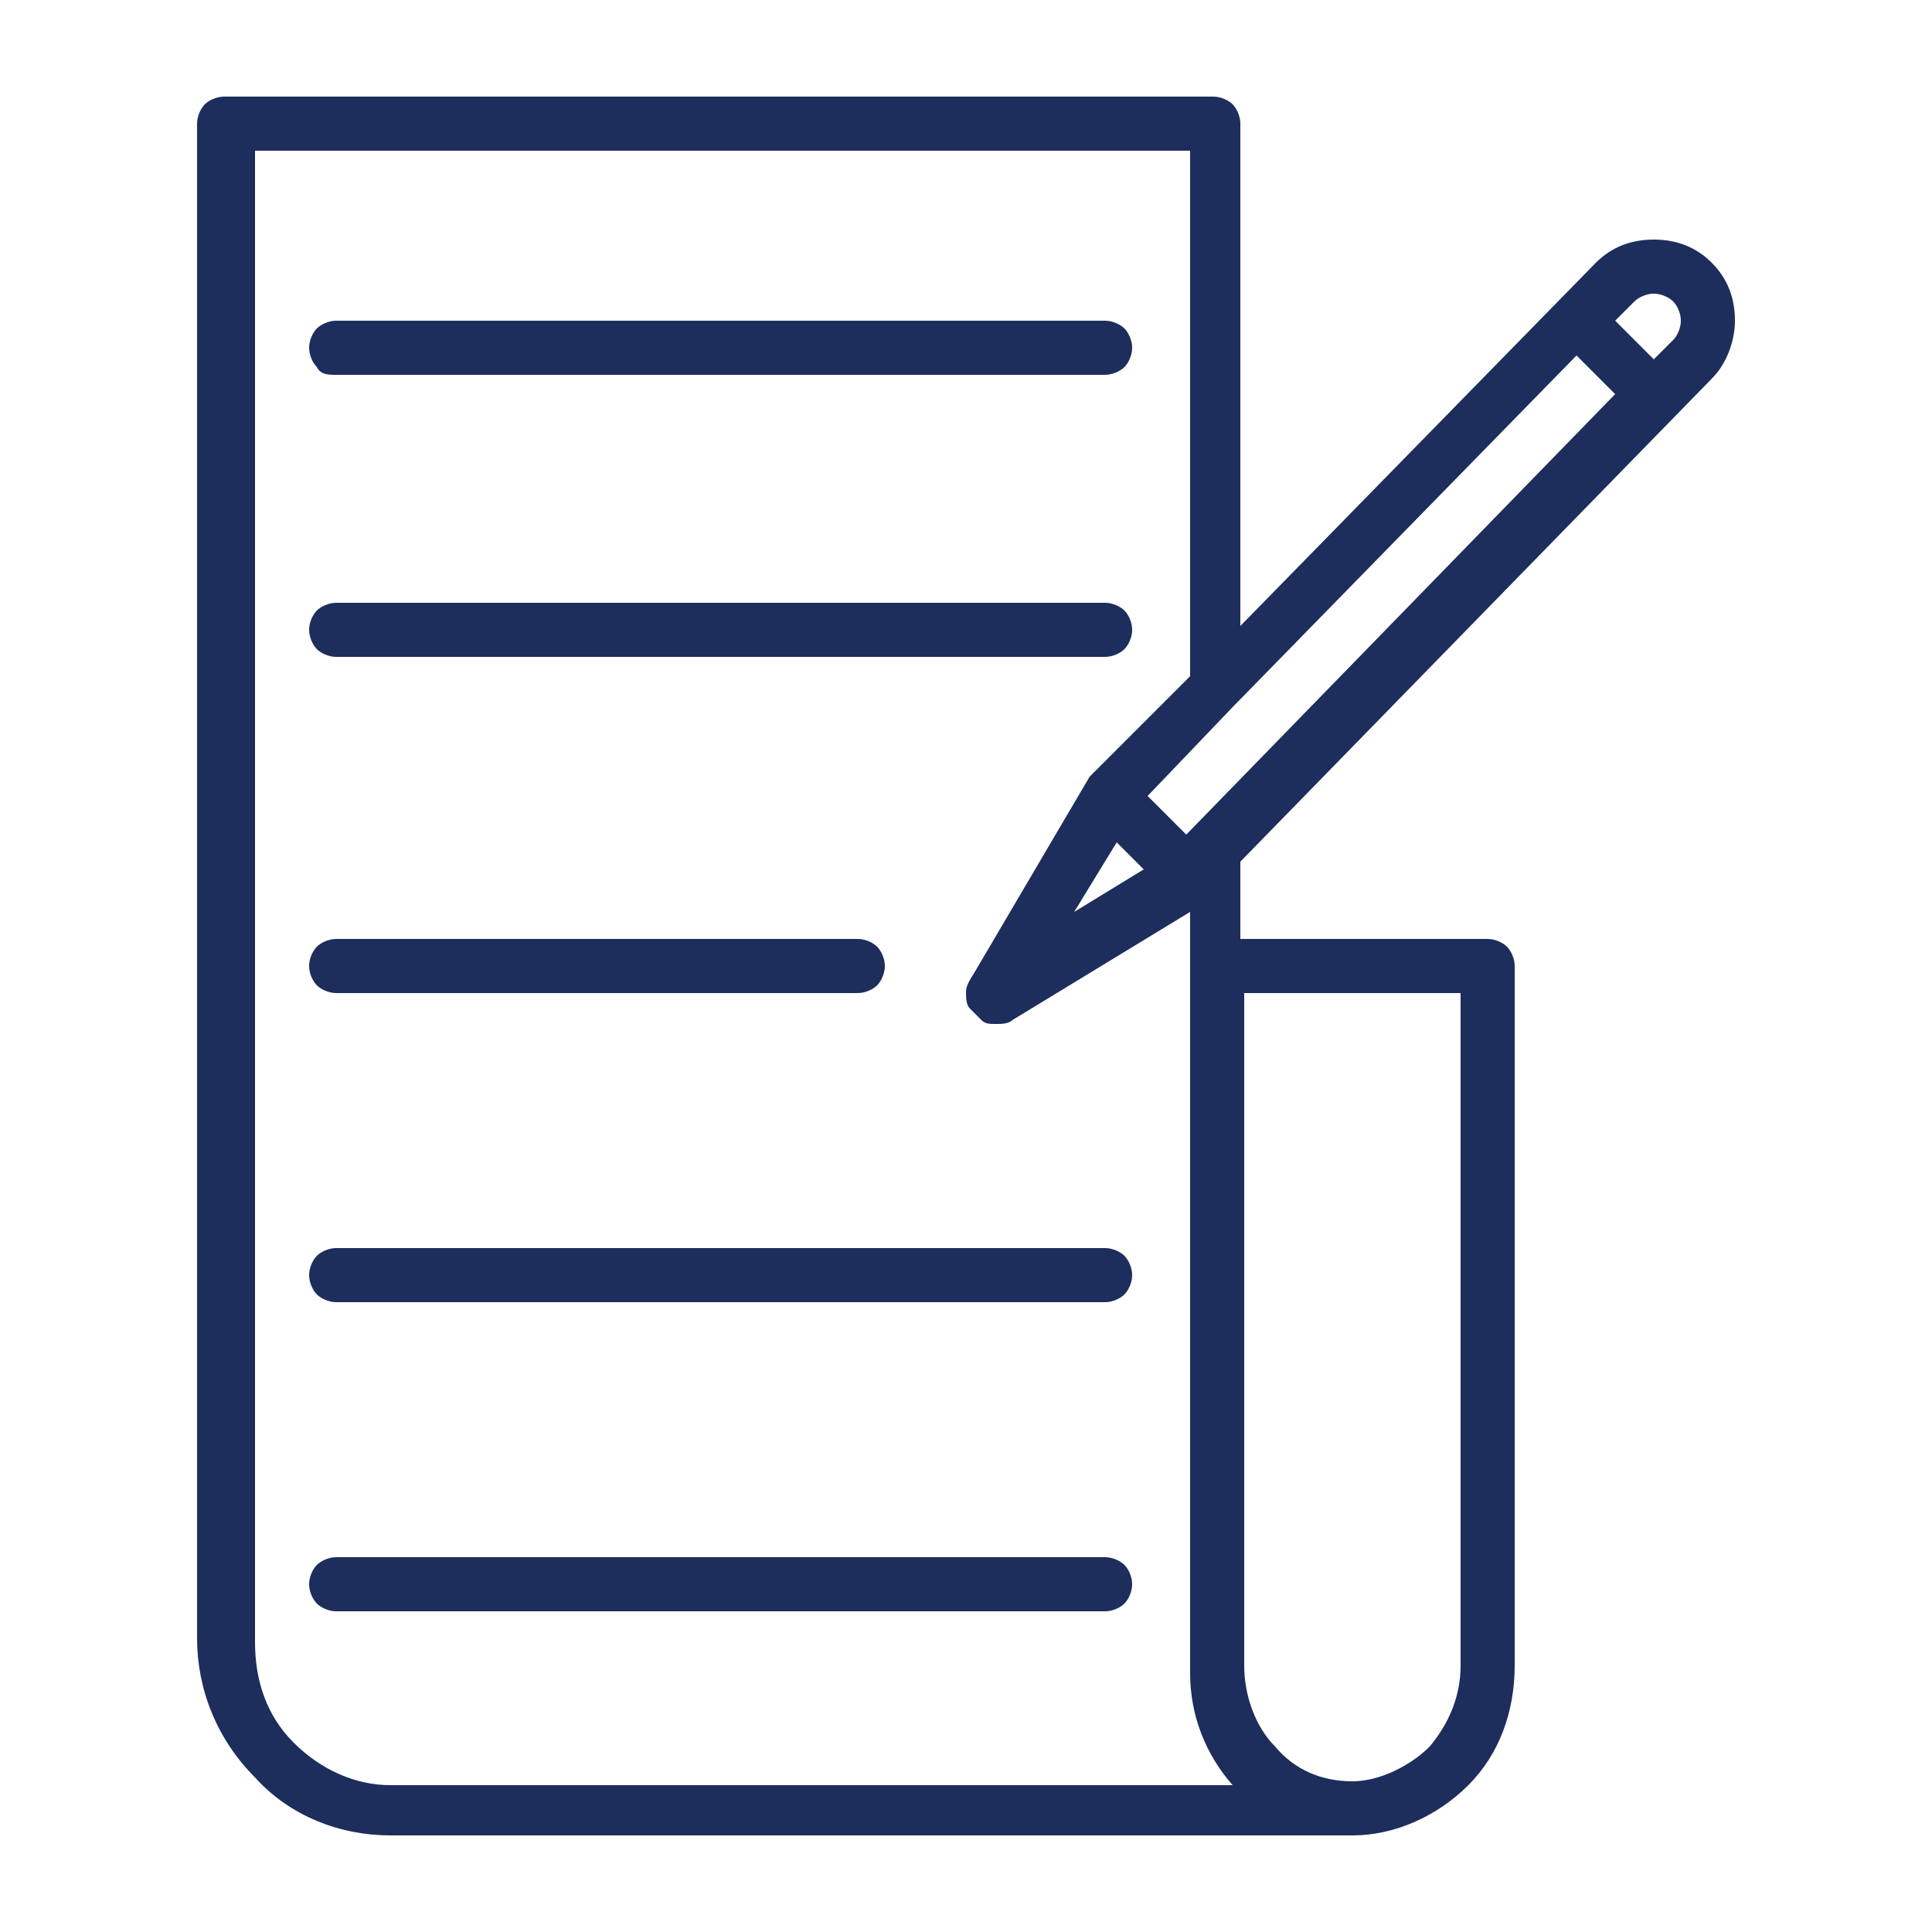 <?xml version="1.0" encoding="utf-8"?>
<!-- Generator: Adobe Illustrator 25.3.1, SVG Export Plug-In . SVG Version: 6.00 Build 0)  -->
<svg version="1.1" id="Layer_1" xmlns="http://www.w3.org/2000/svg" xmlns:xlink="http://www.w3.org/1999/xlink" x="0px" y="0px"
	 viewBox="0 0 50 50" style="enable-background:new 0 0 50 50;" xml:space="preserve">
<style type="text/css">
	.st0{fill:#1D2D5C;}
</style>
<g>
	<path class="st0" d="M5.1,3.2v39.2c0,1.3,0.5,2.6,1.5,3.6c0.9,1,2.2,1.5,3.5,1.5H35c1.1,0,2.2-0.5,3-1.3c0.8-0.8,1.2-1.9,1.2-3.1
		V25c0-0.2-0.1-0.4-0.2-0.5c-0.1-0.1-0.3-0.2-0.5-0.2h-6.4v-2L44.3,9.8c0.4-0.4,0.6-1,0.6-1.5c0-0.6-0.2-1.1-0.6-1.5
		c-0.4-0.4-0.9-0.6-1.5-0.6c-0.6,0-1.1,0.2-1.5,0.6l-9.2,9.4V3.2c0-0.2-0.1-0.4-0.2-0.5c-0.1-0.1-0.3-0.2-0.5-0.2H5.8
		c-0.2,0-0.4,0.1-0.5,0.2C5.2,2.8,5.1,3,5.1,3.2z M37.8,25.7v17.4c0,0.8-0.3,1.5-0.8,2.1c-0.5,0.5-1.3,0.9-2,0.9
		c-0.8,0-1.5-0.3-2-0.9c-0.5-0.5-0.8-1.3-0.8-2.1V25.7H37.8z M42.3,7.8c0.1-0.1,0.3-0.2,0.5-0.2c0.2,0,0.4,0.1,0.5,0.2
		c0.1,0.1,0.2,0.3,0.2,0.5c0,0.2-0.1,0.4-0.2,0.5l-0.5,0.5l-1-1L42.3,7.8z M31.9,18.3l8.9-9.1l1,1L30.7,21.6l-1-1L31.9,18.3z
		 M6.6,3.9h24.2v13.6l-2.5,2.5l-0.1,0.1l-3,5.1C25,25.5,25,25.6,25,25.7c0,0.1,0,0.3,0.1,0.4c0.1,0.1,0.2,0.2,0.3,0.3
		c0.1,0.1,0.2,0.1,0.4,0.1c0.1,0,0.3,0,0.4-0.1l4.6-2.8v19.7c0,1.1,0.4,2.1,1.1,2.9H10.1c-0.9,0-1.8-0.4-2.5-1.1
		c-0.7-0.7-1-1.6-1-2.6V3.9z M29.6,22.5l-1.8,1.1l1.1-1.8L29.6,22.5z"/>
	<path class="st0" d="M8.7,9.7h19.9c0.2,0,0.4-0.1,0.5-0.2c0.1-0.1,0.2-0.3,0.2-0.5c0-0.2-0.1-0.4-0.2-0.5c-0.1-0.1-0.3-0.2-0.5-0.2
		H8.7c-0.2,0-0.4,0.1-0.5,0.2C8.1,8.6,8,8.8,8,9c0,0.2,0.1,0.4,0.2,0.5C8.3,9.7,8.5,9.7,8.7,9.7z"/>
	<path class="st0" d="M8.7,17h19.9c0.2,0,0.4-0.1,0.5-0.2c0.1-0.1,0.2-0.3,0.2-0.5s-0.1-0.4-0.2-0.5c-0.1-0.1-0.3-0.2-0.5-0.2H8.7
		c-0.2,0-0.4,0.1-0.5,0.2C8.1,15.9,8,16.1,8,16.3s0.1,0.4,0.2,0.5C8.3,16.9,8.5,17,8.7,17z"/>
	<path class="st0" d="M8.7,25.7h13.5c0.2,0,0.4-0.1,0.5-0.2c0.1-0.1,0.2-0.3,0.2-0.5c0-0.2-0.1-0.4-0.2-0.5
		c-0.1-0.1-0.3-0.2-0.5-0.2H8.7c-0.2,0-0.4,0.1-0.5,0.2C8.1,24.6,8,24.8,8,25c0,0.2,0.1,0.4,0.2,0.5C8.3,25.6,8.5,25.7,8.7,25.7z"/>
	<path class="st0" d="M8.7,33.7h19.9c0.2,0,0.4-0.1,0.5-0.2c0.1-0.1,0.2-0.3,0.2-0.5c0-0.2-0.1-0.4-0.2-0.5
		c-0.1-0.1-0.3-0.2-0.5-0.2H8.7c-0.2,0-0.4,0.1-0.5,0.2C8.1,32.6,8,32.8,8,33c0,0.2,0.1,0.4,0.2,0.5C8.3,33.6,8.5,33.7,8.7,33.7z"/>
	<path class="st0" d="M8.7,41.7h19.9c0.2,0,0.4-0.1,0.5-0.2c0.1-0.1,0.2-0.3,0.2-0.5c0-0.2-0.1-0.4-0.2-0.5
		c-0.1-0.1-0.3-0.2-0.5-0.2H8.7c-0.2,0-0.4,0.1-0.5,0.2C8.1,40.6,8,40.8,8,41c0,0.2,0.1,0.4,0.2,0.5C8.3,41.6,8.5,41.7,8.7,41.7z"/>
</g>
</svg>
